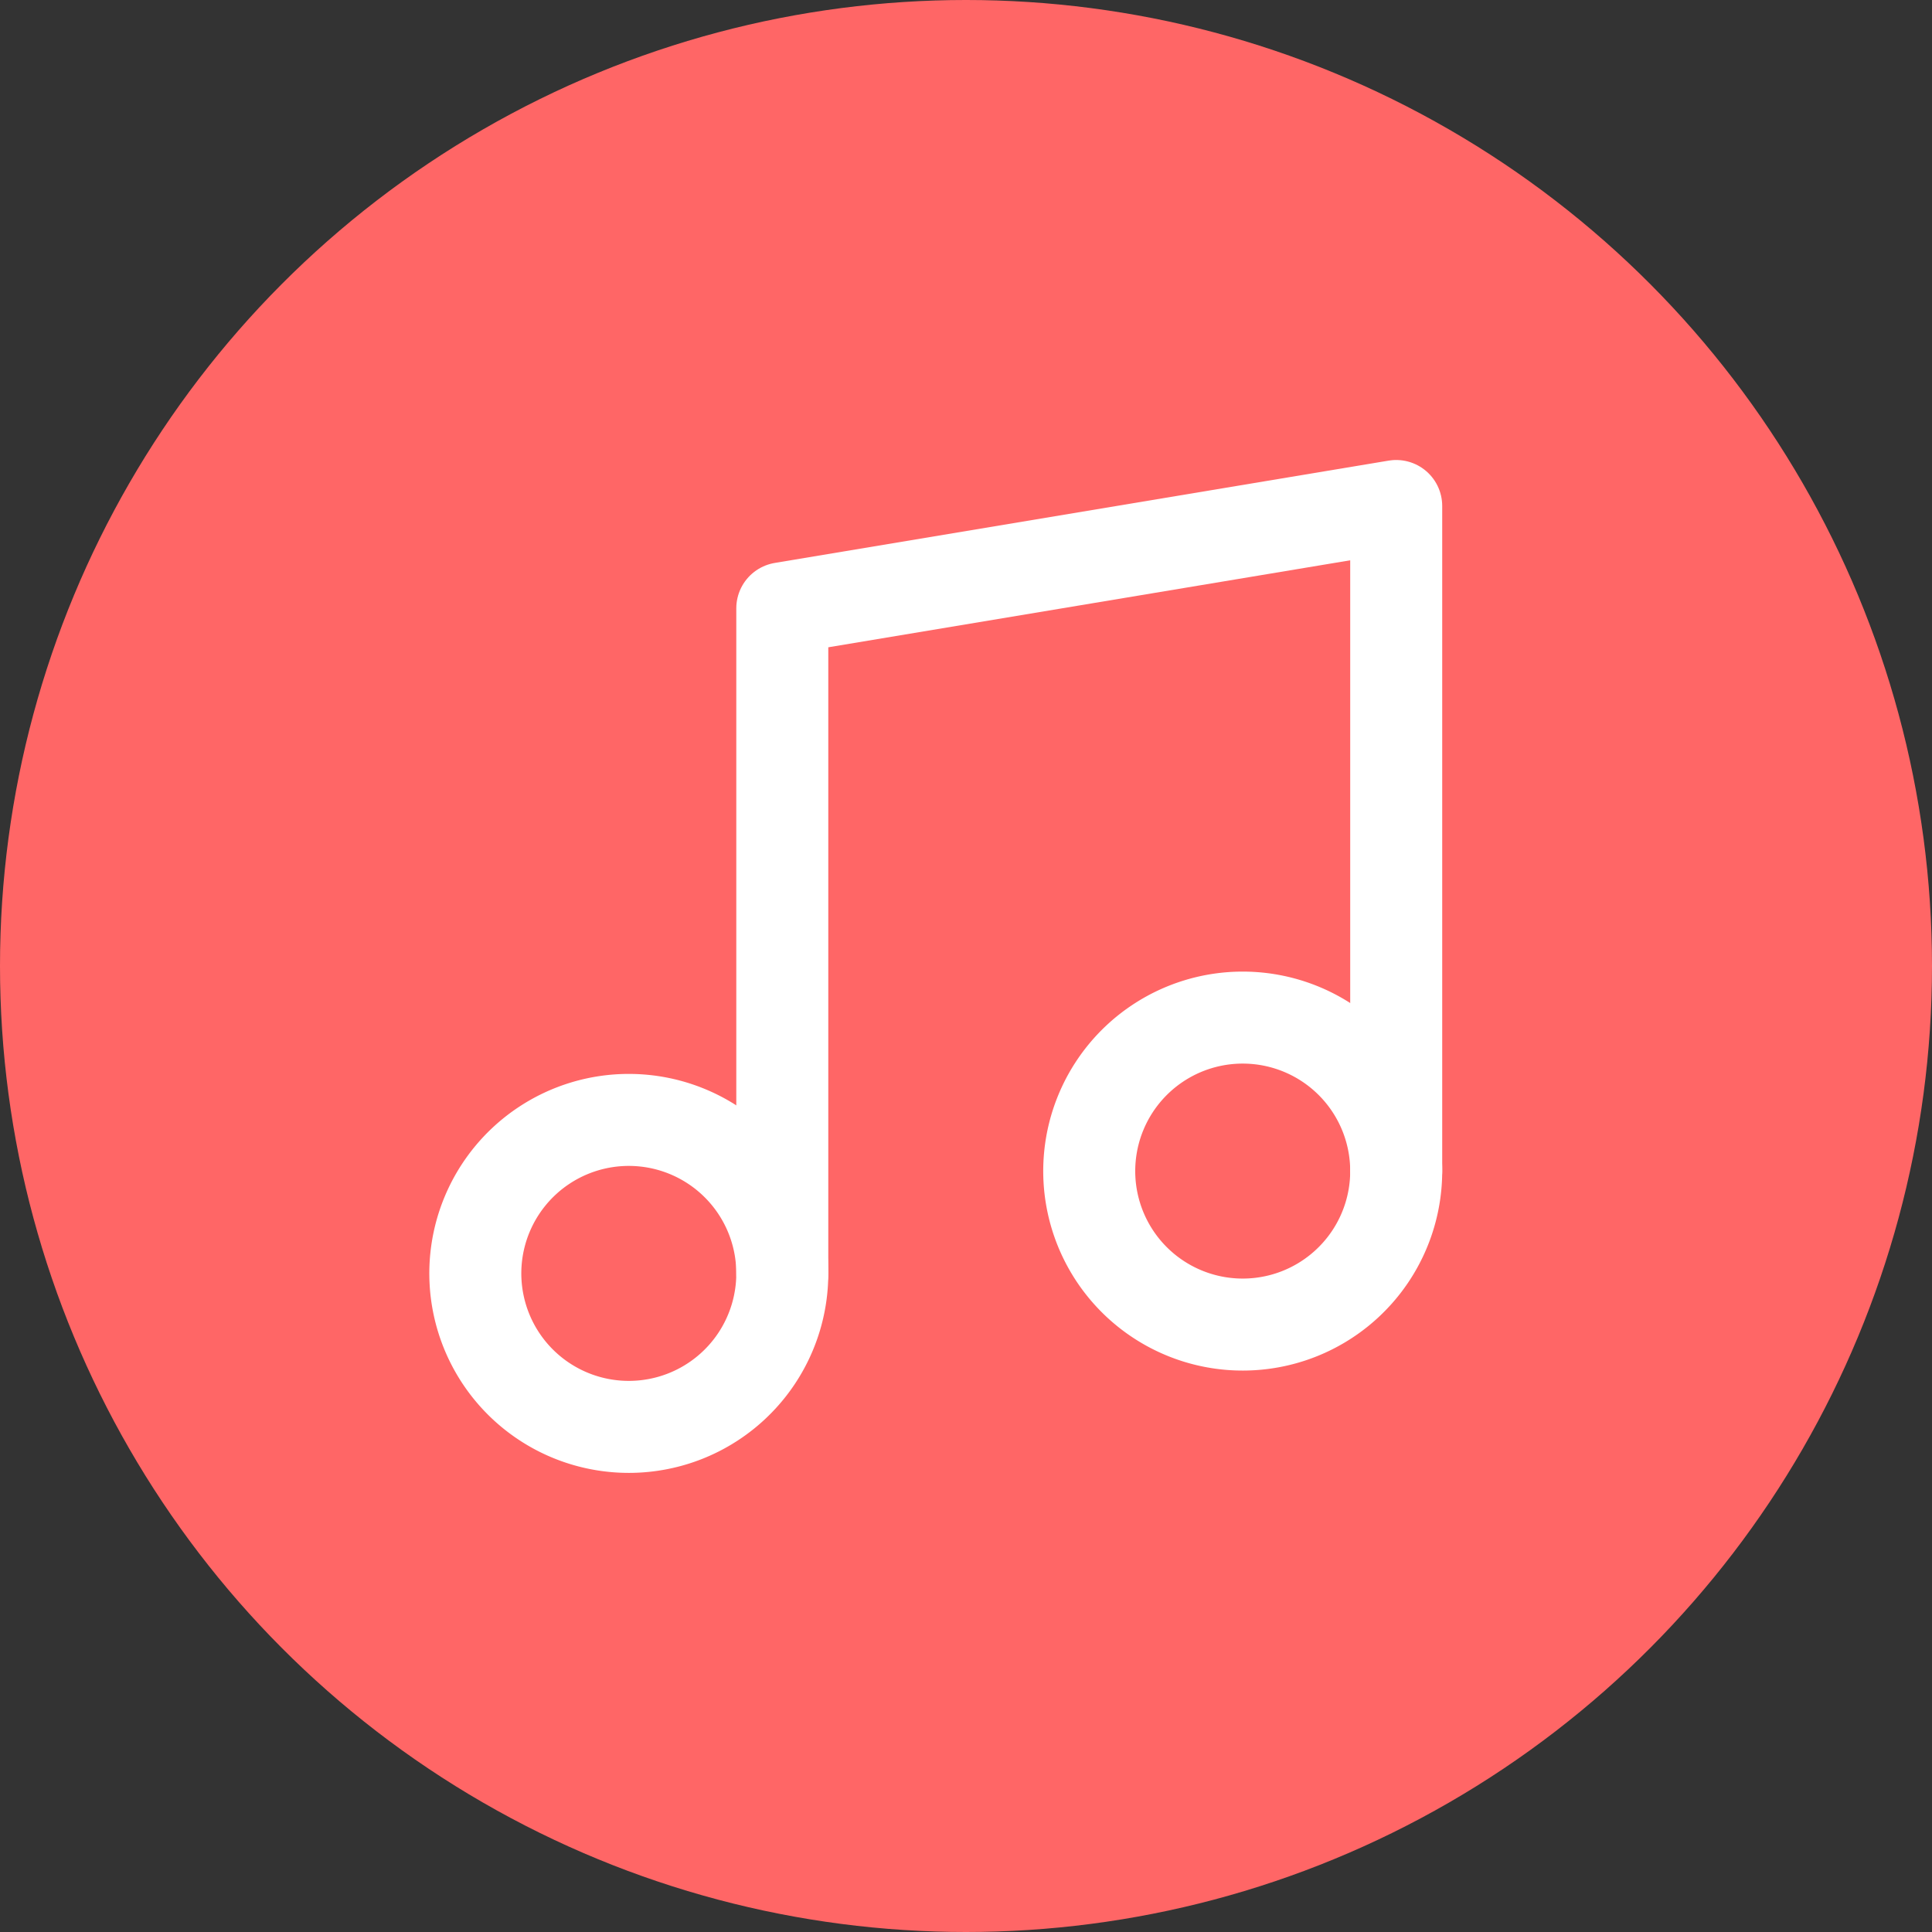 <svg xmlns="http://www.w3.org/2000/svg" viewBox="0 0 126 126"><rect x="0" y="0" width="126" height="126" fill="#333333" stroke="none"/><g transform="translate(-897 -4382)"><circle cx="63" cy="63" r="63" transform="translate(897 4382)" fill="#f66"/><g transform="translate(923.5 4410.5)"><path d="M13.5,54.548V11.173L53.538,4.5V47.875" transform="translate(11.019 0)" fill="none" stroke="#fff" stroke-linecap="round" stroke-linejoin="round" stroke-width="6"/><path d="M24.519,32.51A10.01,10.01,0,1,1,14.51,22.5,10.01,10.01,0,0,1,24.519,32.51Z" transform="translate(0 22.038)" fill="none" stroke="#fff" stroke-linecap="round" stroke-linejoin="round" stroke-width="6"/><path d="M42.519,29.51A10.01,10.01,0,1,1,32.51,19.5,10.01,10.01,0,0,1,42.519,29.51Z" transform="translate(22.038 18.365)" fill="none" stroke="#fff" stroke-linecap="round" stroke-linejoin="round" stroke-width="6"/></g></g></svg>